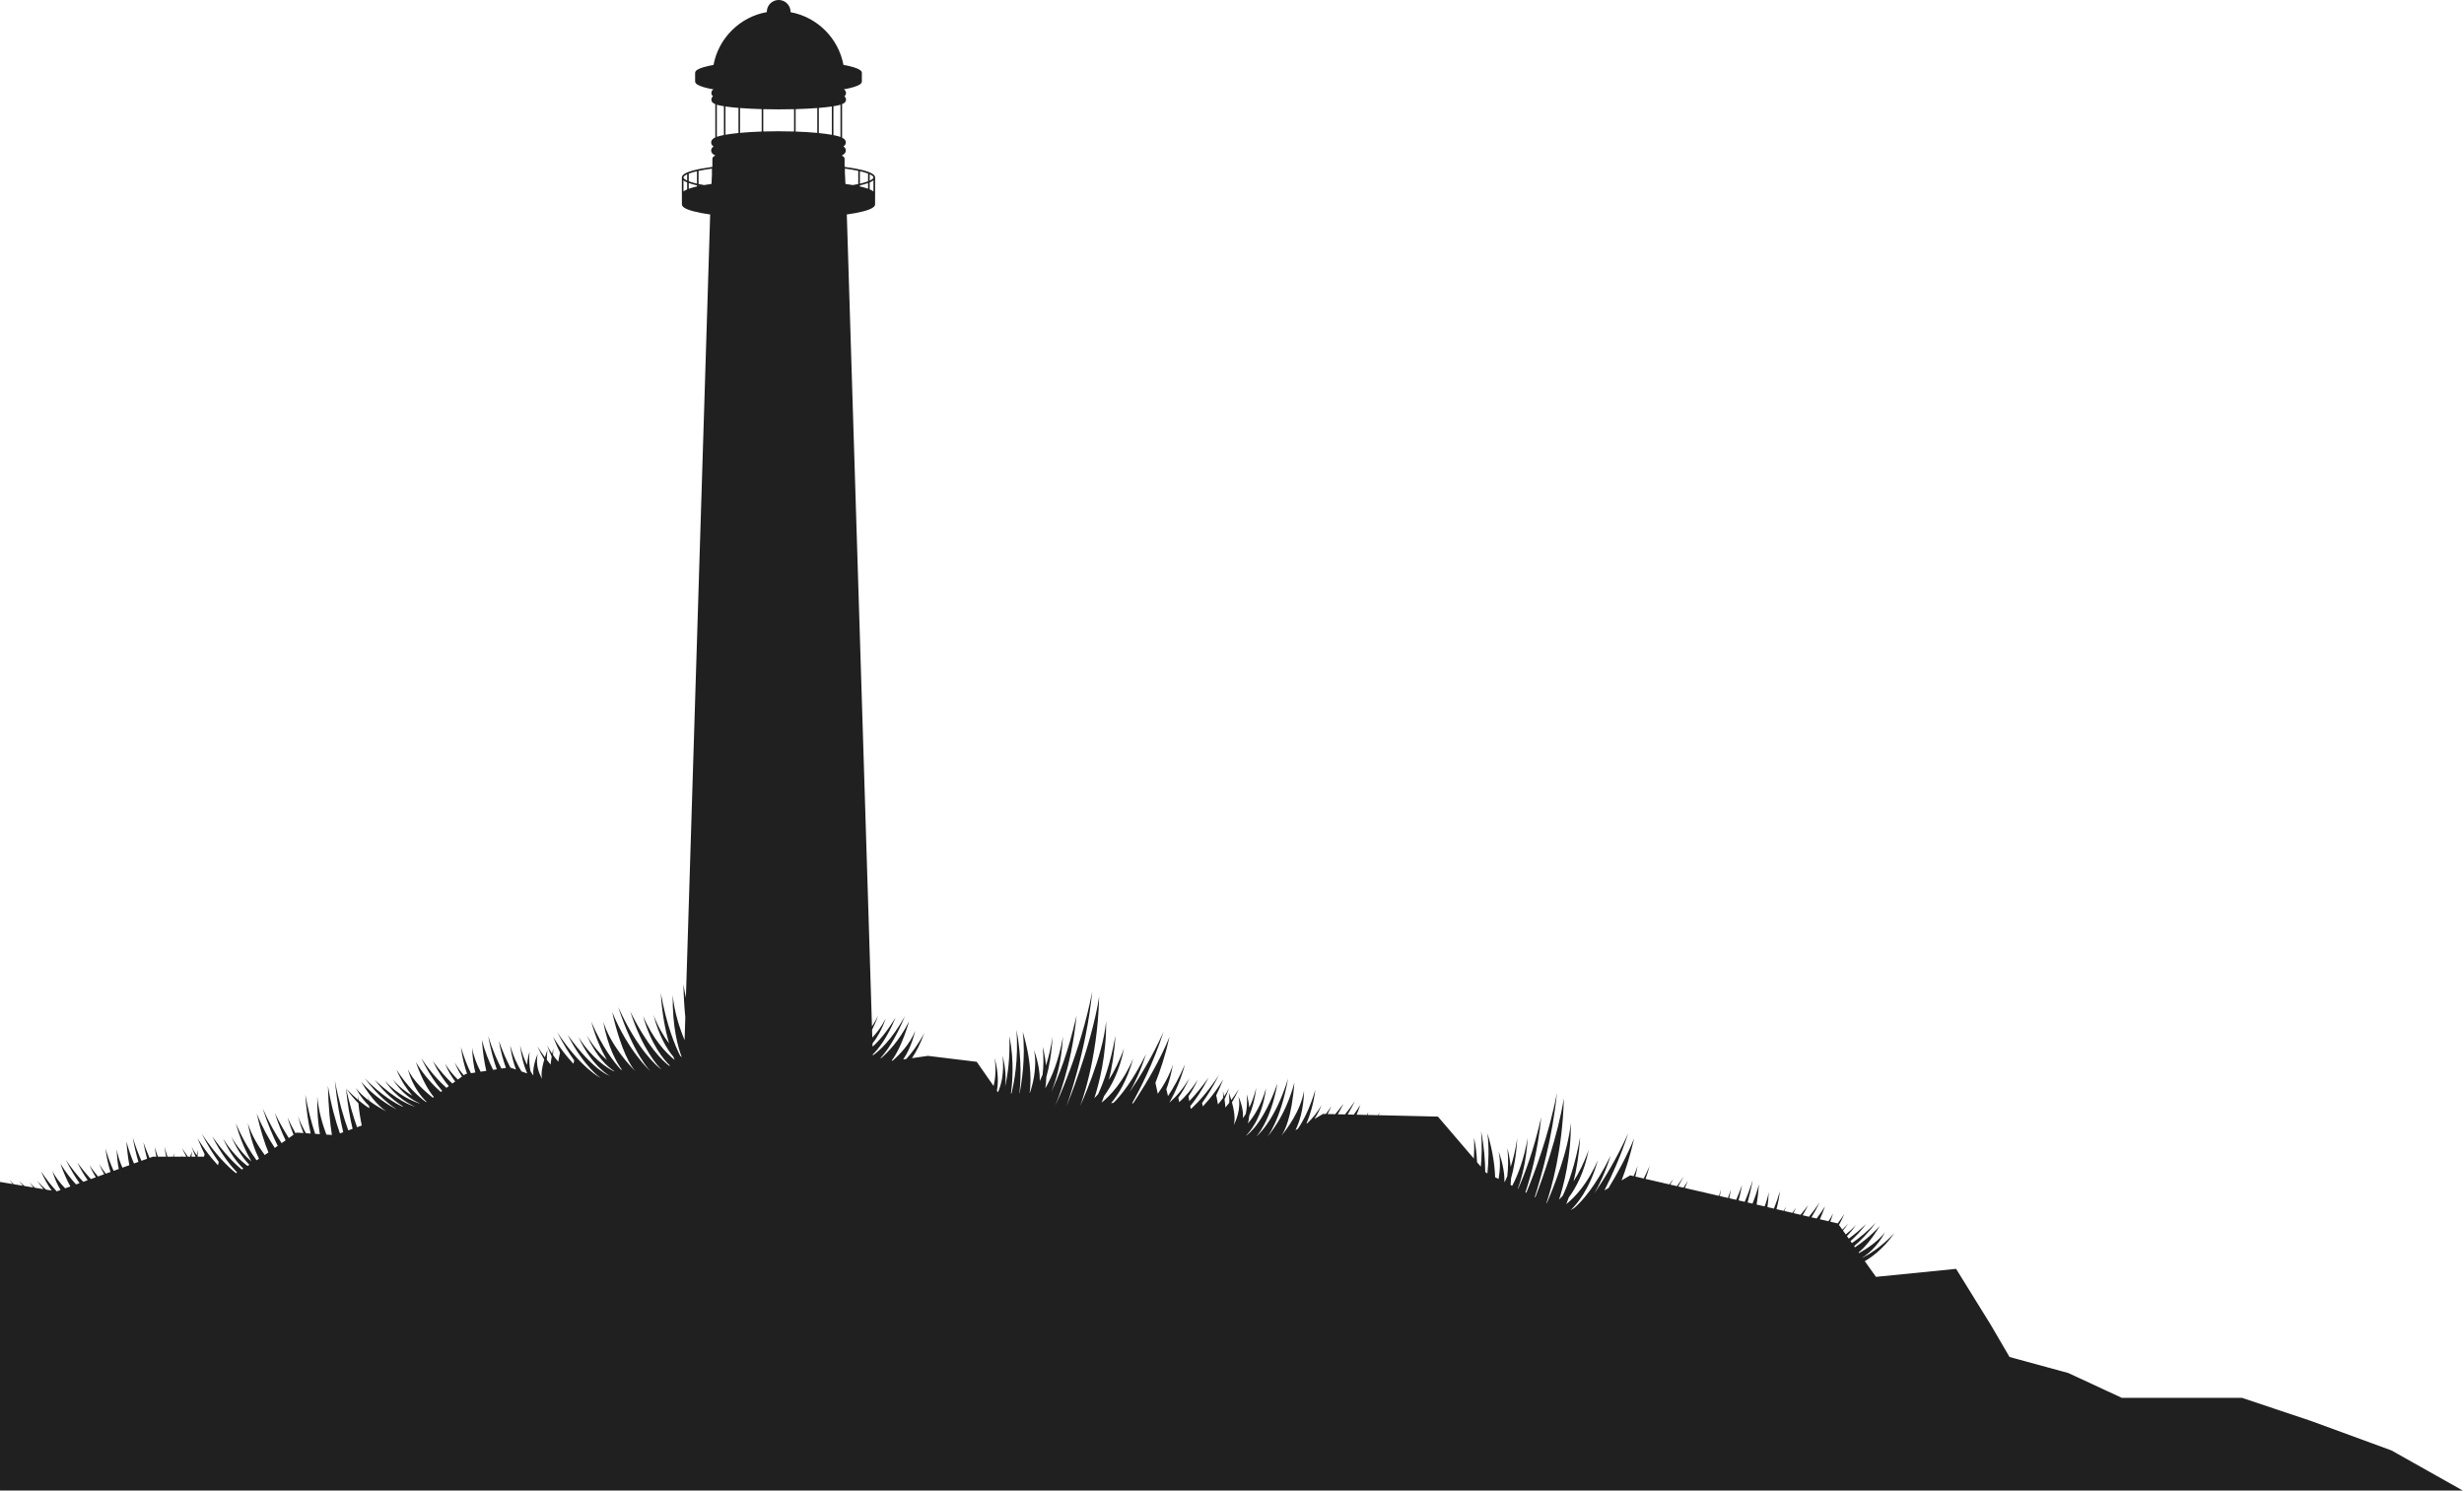 <?xml version="1.0" encoding="UTF-8" standalone="no"?><!DOCTYPE svg PUBLIC "-//W3C//DTD SVG 1.1//EN" "http://www.w3.org/Graphics/SVG/1.1/DTD/svg11.dtd"><svg width="100%" height="100%" viewBox="0 0 1287 779" version="1.1" xmlns="http://www.w3.org/2000/svg" xmlns:xlink="http://www.w3.org/1999/xlink" xml:space="preserve" xmlns:serif="http://www.serif.com/" style="fill-rule:evenodd;clip-rule:evenodd;stroke-linejoin:round;stroke-miterlimit:2;"><path d="M832.606,623.652c5.08,-7.418 11.846,-18.37 17.835,-31.629c-3.898,11.947 -8.582,22.289 -12.406,29.826l2.145,-1.252c4.428,-7.264 9.554,-16.522 13.372,-25.923c-1.948,8.627 -4.284,15.964 -6.558,21.948l4.49,-2.618l1.788,0.412c0.799,-1.738 1.5,-3.53 2.06,-5.354c-0.343,1.969 -0.736,3.821 -1.167,5.56l4.386,1.013c1.027,-2.026 2.056,-4.214 3.069,-6.572c-0.654,2.408 -1.371,4.671 -2.127,6.789l4.095,0.945c0.136,-0.228 0.272,-0.459 0.407,-0.693c-0.107,0.24 -0.215,0.478 -0.323,0.712l4.17,0.963c0.15,-0.232 0.3,-0.467 0.449,-0.704c-0.113,0.245 -0.226,0.488 -0.34,0.729l3.971,0.916c0.672,-0.894 1.358,-1.831 2.057,-2.812c-0.522,1.016 -1.044,1.991 -1.562,2.926l3.47,0.801c1.153,-1.571 2.333,-3.263 3.535,-5.084c-0.966,1.871 -1.917,3.617 -2.846,5.243l2.774,0.64c0.754,-1.119 1.505,-2.289 2.247,-3.511c-0.522,1.291 -1.037,2.515 -1.542,3.674l4.493,1.037c0.046,-0.091 0.092,-0.182 0.137,-0.273c-0.033,0.094 -0.066,0.188 -0.099,0.282l4.675,1.078c0.169,-0.261 0.339,-0.525 0.508,-0.792c-0.126,0.277 -0.253,0.551 -0.38,0.822l8.514,1.965c0.337,-1.095 0.648,-2.24 0.93,-3.436c-0.142,1.235 -0.311,2.412 -0.502,3.535l4.244,0.979c0.502,-1.368 0.973,-2.817 1.402,-4.351c-0.2,1.586 -0.448,3.087 -0.734,4.505l2.659,0.614l0.953,0.221c1.009,-2.315 2.029,-4.891 3.042,-7.753c-0.523,2.944 -1.13,5.621 -1.785,8.045l3.185,0.739c1.428,-3.269 2.847,-7.035 4.175,-11.352c-0.799,4.447 -1.713,8.332 -2.664,11.703l2.557,0.593c1.243,-3.039 2.415,-6.442 3.397,-10.196c-0.309,4.105 -0.737,7.647 -1.232,10.699l4.172,0.968c0.948,-2.408 1.707,-4.949 2.12,-7.537c-0.061,2.894 -0.299,5.517 -0.654,7.878l3.391,0.787c1.098,-2.668 2.17,-5.693 3.14,-9.095c-0.425,3.454 -1.056,6.59 -1.801,9.406l3.713,0.862c0.474,-0.724 0.936,-1.478 1.383,-2.266c-0.331,0.818 -0.672,1.6 -1.023,2.349l4.255,0.988c0.622,-0.852 1.233,-1.75 1.827,-2.695c-0.413,0.986 -0.845,1.925 -1.294,2.819l3.742,0.868c1.255,-1.507 2.554,-3.163 3.888,-4.982c-0.925,1.895 -1.872,3.635 -2.821,5.23l3.319,0.771c1.798,-2.178 3.656,-4.65 5.528,-7.451c-1.426,2.903 -2.854,5.476 -4.242,7.749l2.686,0.624c1.502,-1.937 2.99,-4.071 4.398,-6.403c-0.895,2.547 -1.793,4.804 -2.677,6.802l4.464,1.036c0.929,-1.319 1.752,-2.692 2.406,-4.102c-0.433,1.548 -0.924,2.988 -1.453,4.323l3.889,0.903c1.152,-1.512 2.316,-3.167 3.466,-4.974c-0.865,2.085 -1.817,4.004 -2.811,5.761l1.759,2.473c1.038,-0.976 2.069,-2.051 3.074,-3.235c-0.905,1.369 -1.824,2.599 -2.74,3.704l1.451,2.04c1.755,-1.378 3.543,-2.997 5.293,-4.896c-1.522,2.244 -3.119,4.143 -4.69,5.743l0.957,1.344c2.664,-1.93 5.717,-4.432 9.107,-7.673c-2.886,3.81 -5.708,6.742 -8.191,8.961l0.735,1.033c3.554,-2.402 7.891,-5.853 12.606,-10.723c-4.385,5.764 -8.386,9.722 -11.461,12.332l0.433,0.609c3.705,-2.449 8.485,-6.139 13,-11.202c-4.618,7.675 -8.503,11.775 -11.072,13.913l0.228,0.319c3.913,-2.213 10.102,-6.21 13.611,-11.017c-4.245,8.131 -9.821,12.084 -11.939,13.368l0.05,0.07c2.411,-1.165 9.257,-4.902 16.645,-12.84c-5.792,8.6 -12.842,13.163 -15.379,14.619l5.838,8.205l41.86,-4.186l18.14,29.302l9.767,16.744l30.698,8.372l27.907,12.958l62.79,0l36.279,12.159l41.861,15.348l37.184,20.916l-1286.34,0l0,-161.202l6.579,1.097c-0.56,-0.694 -1.128,-1.418 -1.703,-2.173c0.768,0.793 1.526,1.548 2.272,2.268l4.719,0.786c-0.609,-0.736 -1.224,-1.511 -1.841,-2.326c0.914,0.874 1.804,1.694 2.668,2.464l4.661,0.777c-0.66,-0.826 -1.314,-1.71 -1.954,-2.655c0.93,1.01 1.872,1.941 2.813,2.798l4.521,0.753c-1.111,-1.278 -2.231,-2.736 -3.331,-4.398c1.503,1.769 3.064,3.297 4.621,4.613l2.962,0.494c-1.964,-2.789 -3.919,-6.15 -5.561,-10.107c2.775,4.358 5.626,7.836 8.207,10.543l1.98,-0.715c-1.595,-2.659 -3.14,-5.992 -4.284,-10.079c1.557,3.356 4.069,6.508 6.702,9.206l2.71,-0.978c-1.661,-3.014 -3.448,-6.92 -5.219,-11.964c2.598,4.302 5.468,7.93 8.194,10.889l1.814,-0.655c-2.252,-3.188 -4.712,-7.209 -7.167,-12.205c3.15,4.712 6.258,8.495 9.11,11.504l2.31,-0.834c-1.786,-2.555 -3.629,-5.607 -5.393,-9.22c2.503,3.413 4.879,6.252 7.08,8.61l2.556,-0.923c-1.172,-1.87 -2.296,-3.993 -3.301,-6.391c1.415,2.249 2.923,4.231 4.458,5.974l3.226,-1.165c-0.92,-1.616 -1.805,-3.426 -2.624,-5.452c1.08,1.903 2.245,3.614 3.454,5.152l2.467,-0.891c-1.1,-3.503 -2.052,-7.592 -2.627,-12.263c1.298,4.549 2.777,8.425 4.259,11.674l2.688,-0.971c-0.58,-2.944 -0.987,-6.36 -1.07,-10.273c0.533,3.333 1.638,6.588 2.983,9.582l3.604,-1.301c-0.621,-3.418 -1.158,-7.514 -1.527,-12.411c1.129,4.315 2.508,8.165 3.959,11.533l2.311,-0.835c-1.064,-3.617 -2.093,-7.861 -2.98,-12.797c1.449,4.707 3.005,8.759 4.563,12.225l2.948,-1.064c-0.713,-2.567 -1.372,-5.426 -1.935,-8.594c1.068,3.02 2.145,5.721 3.208,8.134l1.767,-0.638l1.798,0c-0.337,-1.587 -0.627,-3.279 -0.854,-5.082c0.507,1.81 1.071,3.503 1.678,5.082l4.285,0c-0.325,-1.621 -0.602,-3.367 -0.819,-5.246c0.441,1.873 0.956,3.62 1.525,5.246l2.954,0c0.142,-0.584 0.302,-1.183 0.484,-1.796c-0.056,0.616 -0.096,1.215 -0.123,1.796l4.119,0c0.114,-0.283 0.234,-0.57 0.36,-0.861c-0.072,0.29 -0.135,0.577 -0.19,0.861l2.218,0c-0.777,-1.44 -1.543,-2.971 -2.283,-4.597c1.045,1.648 2.083,3.179 3.102,4.597l1.2,0c0.277,-0.852 0.587,-1.759 0.934,-2.724c-0.114,0.951 -0.192,1.859 -0.241,2.724l2.135,0c-0.708,-1.582 -1.396,-3.301 -2.045,-5.165c0.761,1.539 1.658,3.03 2.637,4.458c0.17,-0.908 0.366,-1.867 0.592,-2.881c-0.08,1.281 -0.122,2.458 -0.132,3.539c0.012,0.016 0.024,0.033 0.035,0.049l3.33,0c0.089,-0.425 0.184,-0.865 0.286,-1.32c-1.162,-2.392 -2.388,-5.136 -3.661,-8.283c2.469,4.065 5.038,7.561 7.481,10.505c0.016,-0.068 0.032,-0.136 0.047,-0.205c-0.007,0.079 -0.014,0.158 -0.021,0.236c1.08,1.3 2.136,2.493 3.148,3.579c0.109,-0.565 0.24,-1.153 0.397,-1.763c-2.631,-3.682 -5.667,-8.509 -8.877,-14.724c7.249,10.984 13.725,17.266 17.881,20.602l0.612,-0.382c-3.29,-3.358 -8.127,-9.29 -13.05,-18.862c6.41,8.988 11.704,14.274 15.484,17.343l0.771,-0.48c-3.145,-3.145 -7.105,-8.15 -10.566,-15.697c4.324,6.886 8.961,11.406 12.793,14.307l0.956,-0.596c-2.915,-3.014 -6.308,-7.644 -9.454,-14.682c3.4,5.882 7.162,10.043 10.536,12.945c-2.815,-4.913 -5.872,-11.559 -8.16,-19.986c3.699,8.614 7.616,14.961 10.846,19.372l1.273,-0.794c-2.163,-4.388 -4.425,-10.503 -5.832,-18.579c1.898,6.184 5.424,11.997 8.826,16.614l1.935,-1.364c-1.946,-4.733 -4.091,-11.302 -6.133,-20.348c2.951,7.267 6.326,13.279 9.451,18.01l1.536,-1.083c-2.469,-4.951 -5.205,-11.387 -7.877,-19.579c3.402,7.532 6.802,13.494 9.899,18.154l2.094,-1.476c-1.889,-3.909 -3.831,-8.62 -5.651,-14.233c2.577,5.18 5.038,9.484 7.324,13.054l2.459,-1.733c-1.119,-2.682 -2.176,-5.699 -3.104,-9.08c1.313,3.097 2.722,5.863 4.171,8.328l0.508,-0.358l3.605,0.239c-1.027,-2.584 -2.001,-5.511 -2.875,-8.822c1.271,3.341 2.686,6.298 4.164,8.907l2.49,0.165c-1.257,-5.635 -2.319,-12.426 -2.79,-20.337c1.478,8.305 3.311,15.099 5.114,20.49l2.476,0.164c-0.88,-5.231 -1.486,-11.769 -1.36,-19.68c0.614,7.106 2.567,14.047 4.742,19.904l2.9,0.192c-0.98,-6.132 -1.802,-14.471 -2.075,-25.707c1.611,10.022 3.962,18.374 6.27,24.898l1.721,-0.622c-1.616,-6.73 -3.242,-15.639 -4.399,-27.084c2.137,10.992 4.646,19.571 7.044,26.129l2.256,-0.814c-1.362,-5.661 -2.631,-12.706 -3.487,-21.296c1.908,8.381 3.899,15.098 5.811,20.457l2.463,-0.889c-0.729,-3.416 -1.348,-7.291 -1.767,-11.653c-2.039,-2.031 -4.162,-4.495 -6.138,-7.429c2.067,2.22 4.09,4.111 5.986,5.71c-0.063,-0.778 -0.12,-1.571 -0.17,-2.379c0.158,0.903 0.323,1.787 0.495,2.651c2.028,1.687 3.902,3.035 5.515,4.091c-0.044,-0.411 -0.087,-0.827 -0.127,-1.248c-2.233,-2.176 -4.763,-5.249 -6.942,-9.423c1.764,2.417 4.206,4.629 6.695,6.513c-0.059,-0.817 -0.112,-1.652 -0.158,-2.506c0.131,0.921 0.271,1.822 0.42,2.702c1.564,1.168 3.138,2.204 4.567,3.079c0.044,-0.178 0.088,-0.357 0.134,-0.536c-0.019,0.196 -0.038,0.391 -0.056,0.584c1.691,1.032 3.172,1.835 4.182,2.358l0.015,-0.045c-2.235,-1.427 -7.011,-5.356 -13.032,-15.364c7.145,8.012 14.952,12.586 18.118,14.245c0.011,-0.038 0.021,-0.077 0.032,-0.115c-2.688,-1.716 -8.904,-6.309 -16.179,-15.869c8.742,9.028 16.184,13.178 19.744,14.819c0.017,-0.091 0.033,-0.183 0.05,-0.274c-2.997,-1.822 -8.682,-5.948 -14.644,-13.816c11.48,10.973 19.095,13.487 20.842,13.948l0.073,-0.027c-1.616,-0.639 -9.229,-4.029 -15.54,-13.335c6.9,7.487 14.389,10.622 18.103,11.802c-0.083,-0.079 -0.168,-0.159 -0.254,-0.241c-3.17,-1.352 -8.719,-4.66 -13.845,-12.409c3.365,3.963 7.02,6.711 10.273,8.599c-2.788,-3.31 -5.854,-7.819 -8.251,-13.598c5.746,9.024 11.817,14.274 15.144,16.727c0.217,0.072 0.425,0.138 0.621,0.199l0.066,-0.024c-2.607,-2.414 -7.316,-7.818 -9.929,-17.154c2.86,6.163 8.937,11.641 13.079,14.874l0.514,-0.372c-2.517,-3.024 -5.987,-8.52 -9.4,-18.238c4.21,6.973 9.135,12.173 13.004,15.627l0.761,-0.551c-3.077,-3.586 -7.008,-9.075 -10.923,-17.046c4.715,7.054 9.337,12.026 13.146,15.436l1.23,-0.891c-2.629,-3.151 -5.585,-7.434 -8.35,-13.095c3.736,5.094 7.191,8.909 10.2,11.756l1.495,-1.083c-1.896,-2.502 -3.776,-5.597 -5.36,-9.378c2.113,3.358 4.431,6.12 6.739,8.379l2.164,-1.567c-1.355,-2.083 -2.667,-4.546 -3.843,-7.454c1.474,2.597 3.108,4.837 4.793,6.766l0.912,-0.661l0.786,-0.119c-1.337,-3.861 -2.525,-8.528 -3.197,-13.988c1.577,5.528 3.422,10.062 5.214,13.683l2.324,-0.351c-0.884,-3.48 -1.552,-7.764 -1.66,-12.902c0.71,4.446 2.44,8.754 4.398,12.488l2.963,-0.448c-0.942,-4.049 -1.786,-9.328 -2.301,-16.17c1.616,6.181 3.748,11.41 5.866,15.631l1.901,-0.288c-1.574,-4.464 -3.178,-10.21 -4.478,-17.443c2.186,7.102 4.617,12.713 6.928,17.073l2.35,-0.356c-1.374,-3.795 -2.694,-8.475 -3.702,-14.149c2.036,5.753 4.1,10.348 6.05,14.002l2.902,1.007c-1.281,-3.4 -2.399,-7.57 -3.033,-12.596c1.57,5.61 3.696,10.081 5.906,13.593l2.9,1.007c-0.007,-0.075 -0.013,-0.151 -0.019,-0.227c-1.557,-3.601 -2.929,-8.345 -3.642,-14.536c0.943,4.007 2.224,7.433 3.653,10.344c0.16,-2.04 0.554,-4.346 1.309,-6.895c-0.381,4.228 -0.051,7.623 0.502,10.204c0.48,0.789 0.967,1.53 1.456,2.224c-0.17,-2.598 0.214,-6.443 2.398,-11.492c-1.509,6.074 0.971,11.12 2.172,13.094l0.043,0.015c-0.401,-1.189 -0.61,-3.904 1.121,-9.927c-1.225,-2.084 -2.438,-4.387 -3.59,-6.918c1.333,2.102 2.654,4.013 3.939,5.744c0.36,-1.173 0.789,-2.46 1.296,-3.871c-0.227,1.899 -0.314,3.626 -0.301,5.187c0.674,0.873 1.336,1.695 1.982,2.47c0.113,-1.24 0.29,-2.634 0.55,-4.195c-0.826,-1.781 -1.631,-3.745 -2.382,-5.903c0.761,1.539 1.658,3.03 2.637,4.458c0.17,-0.908 0.366,-1.868 0.592,-2.881c-0.08,1.281 -0.122,2.458 -0.132,3.538c0.867,1.216 1.79,2.382 2.733,3.487c0.212,-1.361 0.51,-2.936 0.918,-4.757c-1.162,-2.392 -2.387,-5.137 -3.661,-8.283c2.469,4.065 5.038,7.561 7.482,10.505c0.015,-0.068 0.031,-0.136 0.047,-0.205c-0.008,0.079 -0.015,0.157 -0.022,0.236c1.081,1.3 2.137,2.493 3.149,3.579c0.108,-0.565 0.24,-1.153 0.396,-1.764c-2.631,-3.681 -5.667,-8.509 -8.877,-14.723c12.48,18.911 22.671,23.884 22.671,23.884c-0,-0 -8.48,-5.517 -17.228,-22.527c13.413,18.807 21.937,21.406 21.937,21.406c0,-0 -9.169,-4.804 -16.248,-20.239c7,11.147 14.821,16.094 18.717,18.011c-0.085,-0.118 -0.172,-0.238 -0.259,-0.36c-3.31,-2.13 -9.062,-7.209 -14.162,-18.622c3.4,5.882 7.161,10.042 10.535,12.945c-2.814,-4.913 -5.871,-11.559 -8.16,-19.986c5.703,13.279 11.922,21.172 15.348,24.888c0.283,0.145 0.549,0.275 0.797,0.392c-2.649,-3.568 -7.479,-11.62 -9.857,-25.282c3.721,12.124 13.698,22.823 16.733,25.877c-2.063,-2.318 -7.363,-9.964 -12.106,-30.975c8.312,20.468 19.98,30.973 19.98,30.973c0,0 -8.727,-8.667 -16.87,-33.624c10.113,22.387 20.207,30.912 22.382,32.569l0.07,-0.027c-1.767,-1.738 -9.698,-10.323 -16.109,-30.097c9.12,18.338 16.802,25.697 20.333,28.356c0.117,-0.052 0.235,-0.103 0.352,-0.155c-3.145,-3.02 -9.869,-10.885 -14.007,-25.96c5.176,12.208 11.855,19.276 16.487,23.031c-0.204,-0.51 -0.416,-1.055 -0.633,-1.635c-3.386,-4.014 -7.49,-10.817 -10.445,-22.009c2.387,6.272 5.278,11.189 8.152,14.997c-1.862,-6.555 -3.638,-15.342 -4.288,-26.262c2.986,16.772 7.417,27.383 10.13,32.723c0.282,0.259 0.56,0.506 0.832,0.742c-1.95,-5.025 -4.999,-15.647 -4.732,-32.492c0.749,8.663 3.488,17.08 6.192,23.588l0.371,-11.991c-0.473,-4.797 -0.833,-10.483 -0.996,-17.207c0.396,2.462 0.836,4.823 1.31,7.081l12.675,-409.195c-3.538,-0.503 -6.541,-1.079 -8.88,-1.712c-2.205,-0.595 -3.831,-1.248 -4.782,-1.926c-0.755,-0.539 -1.111,-1.123 -1.111,-1.693l-0,-5.092c-0.011,-0.038 -0.017,-0.078 -0.017,-0.119l0,-8.819c0,-0.574 0.357,-1.163 1.118,-1.706c0.952,-0.679 2.58,-1.333 4.788,-1.929c2.584,-0.699 5.978,-1.329 10.009,-1.867l0.032,-0.665c-0.001,-0.019 -0.001,-0.037 -0.001,-0.055l-0,-3.552c-0,-0.422 0.252,-0.861 0.812,-1.261c0.195,-0.139 0.432,-0.277 0.708,-0.413l0,-0.005c-0.816,-0.38 -1.361,-0.805 -1.661,-1.19l-0.358,-0.624l-0.154,-0.812l0.154,-0.811l0.358,-0.625c0.166,-0.212 0.407,-0.437 0.727,-0.66c-0.32,-0.223 -0.561,-0.448 -0.727,-0.661l-0.358,-0.624l-0.154,-0.812l0.154,-0.811l0.358,-0.625c0.3,-0.384 0.845,-0.809 1.661,-1.19l0,-17.382c-0.701,-0.293 -1.182,-0.616 -1.454,-0.902l-0.261,-0.326l-0.223,-0.432l-0.134,-0.727l0.134,-0.728l0.223,-0.432l0.261,-0.326c0.073,-0.076 0.16,-0.155 0.262,-0.235c-0.102,-0.08 -0.189,-0.159 -0.262,-0.236l-0.261,-0.325l-0.223,-0.433l-0.134,-0.727l0.134,-0.727l0.223,-0.432l0.261,-0.326c0.121,-0.127 0.283,-0.262 0.487,-0.397c-4.093,-0.729 -7.036,-1.604 -8.454,-2.543c-0.763,-0.505 -1.119,-1.062 -1.119,-1.599l0,-4.492c0,-0.537 0.356,-1.094 1.119,-1.599c1.422,-0.942 4.38,-1.819 8.493,-2.549c2.632,-14.031 13.763,-25.082 27.835,-27.594c-0,-0.042 -0.001,-0.085 -0.001,-0.127c0,-3.422 2.779,-6.201 6.201,-6.201c3.422,0 6.201,2.779 6.201,6.201c-0,0.055 -0.001,0.109 -0.002,0.163c13.977,2.582 25.014,13.594 27.634,27.558c4.113,0.73 7.07,1.607 8.493,2.549c0.763,0.505 1.119,1.062 1.119,1.599l-0,4.492c-0,0.537 -0.356,1.094 -1.119,1.599c-1.4,0.927 -4.285,1.791 -8.296,2.514c0.225,0.146 0.401,0.29 0.531,0.426l0.261,0.326l0.223,0.432l0.134,0.727l-0.134,0.727l-0.223,0.433l-0.261,0.325c-0.073,0.077 -0.16,0.156 -0.262,0.236c0.102,0.08 0.189,0.159 0.262,0.235l0.261,0.326l0.223,0.432l0.134,0.728l-0.134,0.727l-0.223,0.432l-0.261,0.326c-0.272,0.286 -0.753,0.609 -1.454,0.902l-0,17.48c0.705,0.355 1.184,0.741 1.459,1.092l0.358,0.625l0.154,0.811l-0.154,0.812l-0.358,0.624c-0.166,0.213 -0.407,0.438 -0.727,0.661c0.32,0.223 0.561,0.448 0.727,0.66l0.358,0.625l0.154,0.811l-0.154,0.812l-0.358,0.624c-0.275,0.352 -0.754,0.738 -1.459,1.092l-0,0.207c0.191,0.102 0.36,0.205 0.506,0.309c0.559,0.4 0.812,0.839 0.812,1.261l0,3.552c0,0.018 -0,0.036 -0.001,0.055l0.032,0.665c4.03,0.538 7.425,1.168 10.009,1.867c2.207,0.596 3.835,1.25 4.787,1.929c0.762,0.543 1.119,1.132 1.119,1.706l-0,8.819c-0,0.041 -0.006,0.081 -0.017,0.119l-0,5.092c-0,0.57 -0.356,1.154 -1.111,1.693c-0.951,0.678 -2.578,1.331 -4.782,1.926c-2.339,0.633 -5.342,1.209 -8.88,1.712l13.138,424.157c1.106,-1.651 2.183,-3.532 3.194,-5.674c-0.99,2.906 -2.055,5.362 -3.139,7.438l0.125,4.043c2.344,-2.434 4.789,-5.671 7.034,-9.964c-2.105,5.972 -4.642,10.18 -6.937,13.084l0.051,1.662c3.145,-2.816 7.273,-7.501 12.019,-15.263c-4.463,10.947 -9.211,16.679 -11.894,19.292l0.016,0.523c3.265,-2.274 9.766,-7.958 16.771,-20.558c-5.225,12.743 -10.214,19.169 -12.775,21.906l0.31,0.072c3.177,-2.685 9.401,-8.821 14.645,-19.273c-3.582,11.951 -6.969,17.784 -9.138,20.554l0.446,0.104c3.443,-2.956 9.109,-8.602 11.87,-15.713c-1.742,7.104 -4.187,11.921 -6.261,15.012l1.55,-0.226c2.706,-2.903 6.082,-7.277 9.424,-13.59c-1.941,5.555 -4.252,9.886 -6.412,13.152l8.307,-1.208l25.517,3.108l8.789,12.601c0.95,-3.73 1.427,-8.623 0.537,-14.752c2.094,7.98 1.951,13.553 1.195,17.235l0.582,0.834c1.72,-3.929 3.329,-10.182 2.411,-19.025c1.753,6.97 1.786,12.353 1.293,16.164c1.297,-5.743 2.675,-14.831 2.251,-26.479c2.648,13.193 1.513,24.99 0.804,29.954l0.272,-0.008c1.282,-5.126 3.808,-17.679 2.592,-33.269c3.122,15.712 2.082,28.724 1.566,33.146l0.118,-0.004c0.907,-4.676 3.244,-18.709 1.628,-32.091c5.328,17.595 4.011,29.241 3.587,31.937l0.118,-0.004c0.916,-2.561 4.232,-12.86 2.125,-22.517c2.55,7.101 3.132,12.588 3.069,16.32c0.488,-1.024 0.972,-2.114 1.447,-3.274c0.472,-3.733 0.669,-8.617 0.074,-14.652c0.917,3.606 1.441,6.886 1.702,9.8c1.389,-4.257 2.596,-9.245 3.419,-15.044c-0.479,8.914 -1.725,15.796 -3.218,21.05c-0.062,2.404 -0.295,4.389 -0.555,5.912c3.363,-5.78 7.07,-14.517 9.25,-27.04c-0.852,13.79 -3.71,23.24 -6.2,29.066c3.549,-7.337 8.802,-20.328 13.284,-40.015c-2.734,27.457 -10.51,45.563 -11.289,47.323l0.003,0.002c1.016,-2.118 13.322,-28.181 19.496,-59.944c-3.259,32.24 -13.533,60.083 -13.533,60.083c0,0 12.833,-30.581 17.126,-57.275c-0.83,34.171 -10.035,57.275 -10.035,57.275c0,0 12.052,-25.945 13.654,-44.473c0.282,17.733 -3.813,33.006 -6.122,40.154c0.627,-0.636 1.282,-1.334 1.958,-2.1c2.707,-5.835 6.431,-15.798 9.046,-30.487c-0.548,9.198 -1.894,16.883 -3.418,22.995c2.779,-4.337 5.553,-9.765 7.881,-16.467c-2.252,11.781 -6.618,19.835 -10.384,24.919c-0.45,1.292 -0.886,2.446 -1.293,3.461c4.631,-3.754 11.31,-10.822 16.487,-23.03c-3.248,11.832 -8.088,19.222 -11.541,23.314l1.293,-0.196c4.077,-4.056 10.099,-11.632 16.926,-25.359c-2.805,8.652 -5.902,15.163 -8.645,19.894c5.079,-7.417 11.845,-18.369 17.834,-31.628c-5.429,16.641 -12.384,30.17 -16.417,37.338l0.53,0.046c0.679,-1.014 1.427,-2.15 2.227,-3.39c0.001,-0.063 0.002,-0.127 0.003,-0.19c0.004,0.054 0.009,0.109 0.014,0.163c4.957,-7.686 11.909,-19.387 16.754,-31.316c-2.177,9.643 -4.84,17.675 -7.357,24.007c0.398,1.989 0.809,3.896 1.228,5.725c3.104,-4.392 6.181,-9.715 7.909,-15.345c-0.885,5.084 -2.11,9.391 -3.435,12.979c0.282,1.226 0.566,2.416 0.852,3.57c2.785,-4.166 5.898,-9.624 8.871,-16.547c-2.258,8.312 -5.262,14.891 -8.045,19.783l0.022,0.084c3.339,-2.897 7.044,-7.024 10.398,-12.826c-1.909,4.272 -3.91,7.657 -5.839,10.331c0.148,0.801 0.302,1.585 0.462,2.353c3.093,-2.808 6.469,-6.611 9.673,-11.714c-1.544,3.368 -3.188,6.229 -4.815,8.645c0.126,0.865 0.261,1.711 0.403,2.539c2.924,-3.031 6.318,-7.046 10.101,-12.35c-3.405,6.621 -6.769,11.5 -9.609,14.991c0.079,0.392 0.159,0.779 0.242,1.162l0.051,0.005l0.269,0.133c3.935,-3.687 8.99,-9.314 14.49,-17.648c-3.208,6.209 -6.241,11.033 -8.87,14.714c0.163,0.609 0.303,1.188 0.422,1.738c1.002,-1.077 2.047,-2.258 3.116,-3.545c-0.007,-0.078 -0.014,-0.156 -0.022,-0.235c0.016,0.068 0.032,0.136 0.048,0.204c2.444,-2.944 5.012,-6.44 7.48,-10.504c-1.273,3.146 -2.498,5.891 -3.66,8.282c0.406,1.814 0.701,3.394 0.908,4.77c0.946,-1.107 1.871,-2.276 2.74,-3.495c-0.008,-1.086 -0.049,-2.264 -0.129,-3.542c0.225,1.01 0.417,1.975 0.579,2.898c0.984,-1.433 1.885,-2.93 2.65,-4.475c-0.759,2.18 -1.572,4.163 -2.408,5.958c0.234,1.557 0.381,2.98 0.462,4.276c0.667,-0.796 1.351,-1.644 2.048,-2.545c0.04,-1.623 -0.029,-3.376 -0.253,-5.248c0.502,1.397 0.926,2.691 1.282,3.89c1.29,-1.736 2.615,-3.654 3.953,-5.763c-1.159,2.546 -2.38,4.862 -3.612,6.955c2.085,7.594 1.298,11.003 0.781,12.225c1.038,-1.981 4.222,-8.822 2.577,-15.444c2.184,5.049 2.568,8.894 2.398,11.492c0.489,-0.694 0.976,-1.435 1.455,-2.224c0.554,-2.582 0.884,-5.976 0.503,-10.204c0.755,2.549 1.149,4.854 1.309,6.895c1.429,-2.911 2.71,-6.338 3.653,-10.345c-0.713,6.192 -2.085,10.936 -3.642,14.537c-0.13,1.672 -0.407,3.046 -0.696,4.097c3.328,-3.893 7.066,-9.832 9.483,-18.47c-2.064,16.364 -9.256,23.659 -10.548,24.851l0.052,0.026c1.469,-0.947 9.125,-6.686 16.415,-27.29c-3.559,20.032 -11.006,27.682 -11.006,27.682c-0,0 9.553,-7.416 16.582,-30.25c-4.013,22.33 -10.922,30.49 -10.922,30.49c0,0 9.392,-9.965 14.211,-28.39c-1.404,18.654 -5.256,25.688 -6.85,27.852c2.397,-2.873 10.18,-12.891 11.91,-23.722c-0.211,10.051 -2.568,16.831 -4.484,20.723l1.303,-0.767c2.684,-4.019 6.286,-10.666 9.059,-20.386c-0.911,7.395 -2.767,13.334 -4.66,17.791l0.598,-0.352c2.568,-2.441 5.143,-5.538 7.356,-9.437c-1.149,2.842 -2.428,5.259 -3.751,7.311l4.48,-2.641l1.467,0.034c0.981,-1.246 1.942,-2.597 2.863,-4.062c-0.612,1.462 -1.268,2.821 -1.953,4.083l3.992,0.093c1.381,-1.636 2.817,-3.453 4.297,-5.471c-0.978,2.002 -1.98,3.833 -2.983,5.501l3.818,0.089c1.693,-2.076 3.436,-4.414 5.191,-7.041c-1.286,2.619 -2.574,4.969 -3.833,7.073l3.206,0.074c1.185,-1.601 2.352,-3.326 3.469,-5.176c-0.665,1.893 -1.332,3.625 -1.993,5.211l5.366,0.124c0.295,-0.527 0.57,-1.06 0.82,-1.599c-0.154,0.549 -0.315,1.085 -0.482,1.607l5.416,0.126c0.323,-0.482 0.646,-0.976 0.968,-1.481c-0.21,0.506 -0.425,1.002 -0.644,1.489l31.015,0.721l18.78,21.91c0.197,-3.326 0.26,-6.977 0.116,-10.921c0.909,4.53 1.373,8.896 1.56,12.877l1.96,2.287c0.493,-5.32 0.685,-11.607 0.148,-18.486c1.594,8.02 2.103,15.337 2.151,21.167l0.401,0.468l0.74,0.37c0.603,-6.08 0.906,-13.615 0.02,-20.955c2.902,9.583 3.832,17.401 4.01,22.97l1.8,0.9c0.742,-4.199 1.12,-9.414 0.02,-14.454c2.478,6.901 3.097,12.277 3.072,16l0.12,0.06c0.446,-0.948 0.889,-1.952 1.324,-3.014c0.472,-3.733 0.669,-8.617 0.073,-14.651c0.918,3.605 1.441,6.885 1.703,9.8c1.389,-4.258 2.596,-9.246 3.418,-15.045c-0.479,8.915 -1.724,15.796 -3.217,21.05c-0.032,1.25 -0.111,2.386 -0.215,3.403l0.823,0.412c3.027,-5.728 6.156,-13.85 8.087,-24.943c-0.733,11.867 -2.952,20.52 -5.143,26.415l0.15,0.075c3.468,-7.645 8.079,-19.878 12.077,-37.439c-1.746,17.535 -5.549,31.256 -8.272,39.341l0.432,0.216c4.349,-10.362 11.713,-29.862 16.05,-52.176c-2.374,23.489 -8.472,44.643 -11.608,54.397l0.282,0.141c3.862,-10.02 11.737,-31.942 14.919,-51.729c-0.665,27.397 -6.715,47.681 -9.087,54.645l0.184,0.092c3.037,-6.971 11.222,-26.897 12.522,-41.936c0.282,17.733 -3.813,33.007 -6.122,40.155c0.627,-0.636 1.282,-1.335 1.958,-2.1c2.707,-5.836 6.431,-15.799 9.046,-30.488c-0.548,9.198 -1.895,16.883 -3.418,22.995c2.779,-4.337 5.553,-9.765 7.881,-16.467c-2.253,11.782 -6.618,19.835 -10.384,24.919c-0.45,1.292 -0.886,2.446 -1.293,3.462c4.631,-3.755 11.31,-10.823 16.487,-23.031c-4.238,15.437 -11.186,23.313 -14.227,26.169l1.842,-1.075c3.918,-3.335 10.917,-10.956 19.063,-27.335c-2.805,8.653 -5.902,15.163 -8.646,19.895Zm-433.94,-566.619l0,11.653c2.549,-0.079 5.209,-0.121 7.944,-0.121c2.807,-0 5.535,0.044 8.146,0.127l-0,-11.659c-2.58,0.066 -5.274,0.102 -8.045,0.102c-2.771,-0 -5.465,-0.036 -8.045,-0.102Zm54.733,41.553l-0,-2.945c-0.657,0.237 -1.4,0.468 -2.223,0.69c-0.631,0.171 -1.311,0.337 -2.037,0.499l0,0.566c0.724,0.162 1.403,0.328 2.033,0.499c0.825,0.223 1.569,0.454 2.227,0.691Zm-4.26,-2.632c0.643,-0.146 1.248,-0.296 1.814,-0.449c0.925,-0.25 1.743,-0.508 2.446,-0.773l-0,-4.074c-0.703,-0.265 -1.521,-0.522 -2.446,-0.772c-0.566,-0.153 -1.171,-0.303 -1.814,-0.449l0,6.517Zm-84.264,1.27c0.177,-0.037 0.357,-0.074 0.54,-0.111c-0.183,-0.036 -0.363,-0.073 -0.54,-0.111l-0,0.222Zm-5.971,-2.873l-0,-3.312c-0.457,0.211 -0.842,0.426 -1.151,0.647c-0.471,0.336 -0.759,0.654 -0.759,1.009c-0,0.356 0.288,0.674 0.759,1.01c0.309,0.22 0.694,0.436 1.151,0.646Zm12.948,-2.966l0,-3.304c-2.62,0.356 -4.963,0.752 -6.977,1.181l-0,6.866c0.894,0.191 1.853,0.375 2.873,0.552c1.212,-0.208 2.507,-0.407 3.879,-0.594l0.225,-4.701Zm2.574,-36.676l0,16.755c0.932,-0.329 2.176,-0.642 3.688,-0.932l0,-15.032c-1.532,-0.245 -2.777,-0.511 -3.688,-0.791Zm12.12,1.727l0,12.971c3.356,-0.313 7.174,-0.552 11.298,-0.694l0,-11.703c-4.128,-0.117 -7.947,-0.315 -11.298,-0.574Zm-22.527,39.504l0,-6.489c-0.62,0.142 -1.204,0.287 -1.752,0.435c-0.952,0.257 -1.792,0.522 -2.508,0.796l0,4.027c0.716,0.273 1.556,0.538 2.508,0.796c0.548,0.148 1.132,0.293 1.752,0.435Zm51.559,-38.93l-0,11.71c4.129,0.145 7.948,0.388 11.298,0.706l-0,-12.99c-3.351,0.259 -7.17,0.457 -11.298,0.574Zm-55.819,41.598c0.673,-0.245 1.438,-0.483 2.289,-0.713c0.612,-0.166 1.27,-0.328 1.971,-0.485l0,-0.593c-0.703,-0.158 -1.362,-0.32 -1.975,-0.486c-0.849,-0.229 -1.613,-0.467 -2.285,-0.712l0,2.989Zm-2.765,1.424c0.084,-0.071 0.175,-0.141 0.272,-0.211c0.418,-0.298 0.967,-0.591 1.638,-0.877l-0,-3.661c-0.676,-0.287 -1.227,-0.581 -1.648,-0.881c-0.093,-0.067 -0.181,-0.134 -0.262,-0.202l-0,5.832Zm84.599,-3.946c1.372,0.187 2.667,0.386 3.879,0.594c0.996,-0.173 1.934,-0.353 2.811,-0.538l0,-6.893c-2.016,-0.427 -4.358,-0.822 -6.977,-1.176l0,2.028l0.287,5.985Zm-13.895,-39.716l-0,13.137c2.591,0.261 4.88,0.569 6.788,0.911l-0,-14.792c-1.908,0.28 -4.197,0.531 -6.788,0.744Zm26.557,34.641l-0,3.368c0.483,-0.219 0.889,-0.444 1.211,-0.674c0.472,-0.336 0.76,-0.654 0.76,-1.01c-0,-0.355 -0.288,-0.673 -0.76,-1.009c-0.322,-0.23 -0.728,-0.455 -1.211,-0.675Zm-75.319,-35.385l0,14.756c1.917,-0.337 4.205,-0.639 6.788,-0.895l0,-13.117c-2.591,-0.213 -4.88,-0.464 -6.788,-0.744Zm56.372,-0.126l-0,15.072c1.532,0.3 2.777,0.625 3.688,0.966l-0,-16.829c-0.911,0.28 -2.156,0.546 -3.688,0.791Zm20.918,44.532l-0,-5.832c-0.082,0.068 -0.169,0.135 -0.263,0.202c-0.433,0.309 -1.005,0.612 -1.708,0.907l-0,3.609c0.698,0.294 1.268,0.596 1.699,0.903c0.097,0.07 0.188,0.14 0.272,0.211Z" style="fill:#202020;"/></svg>